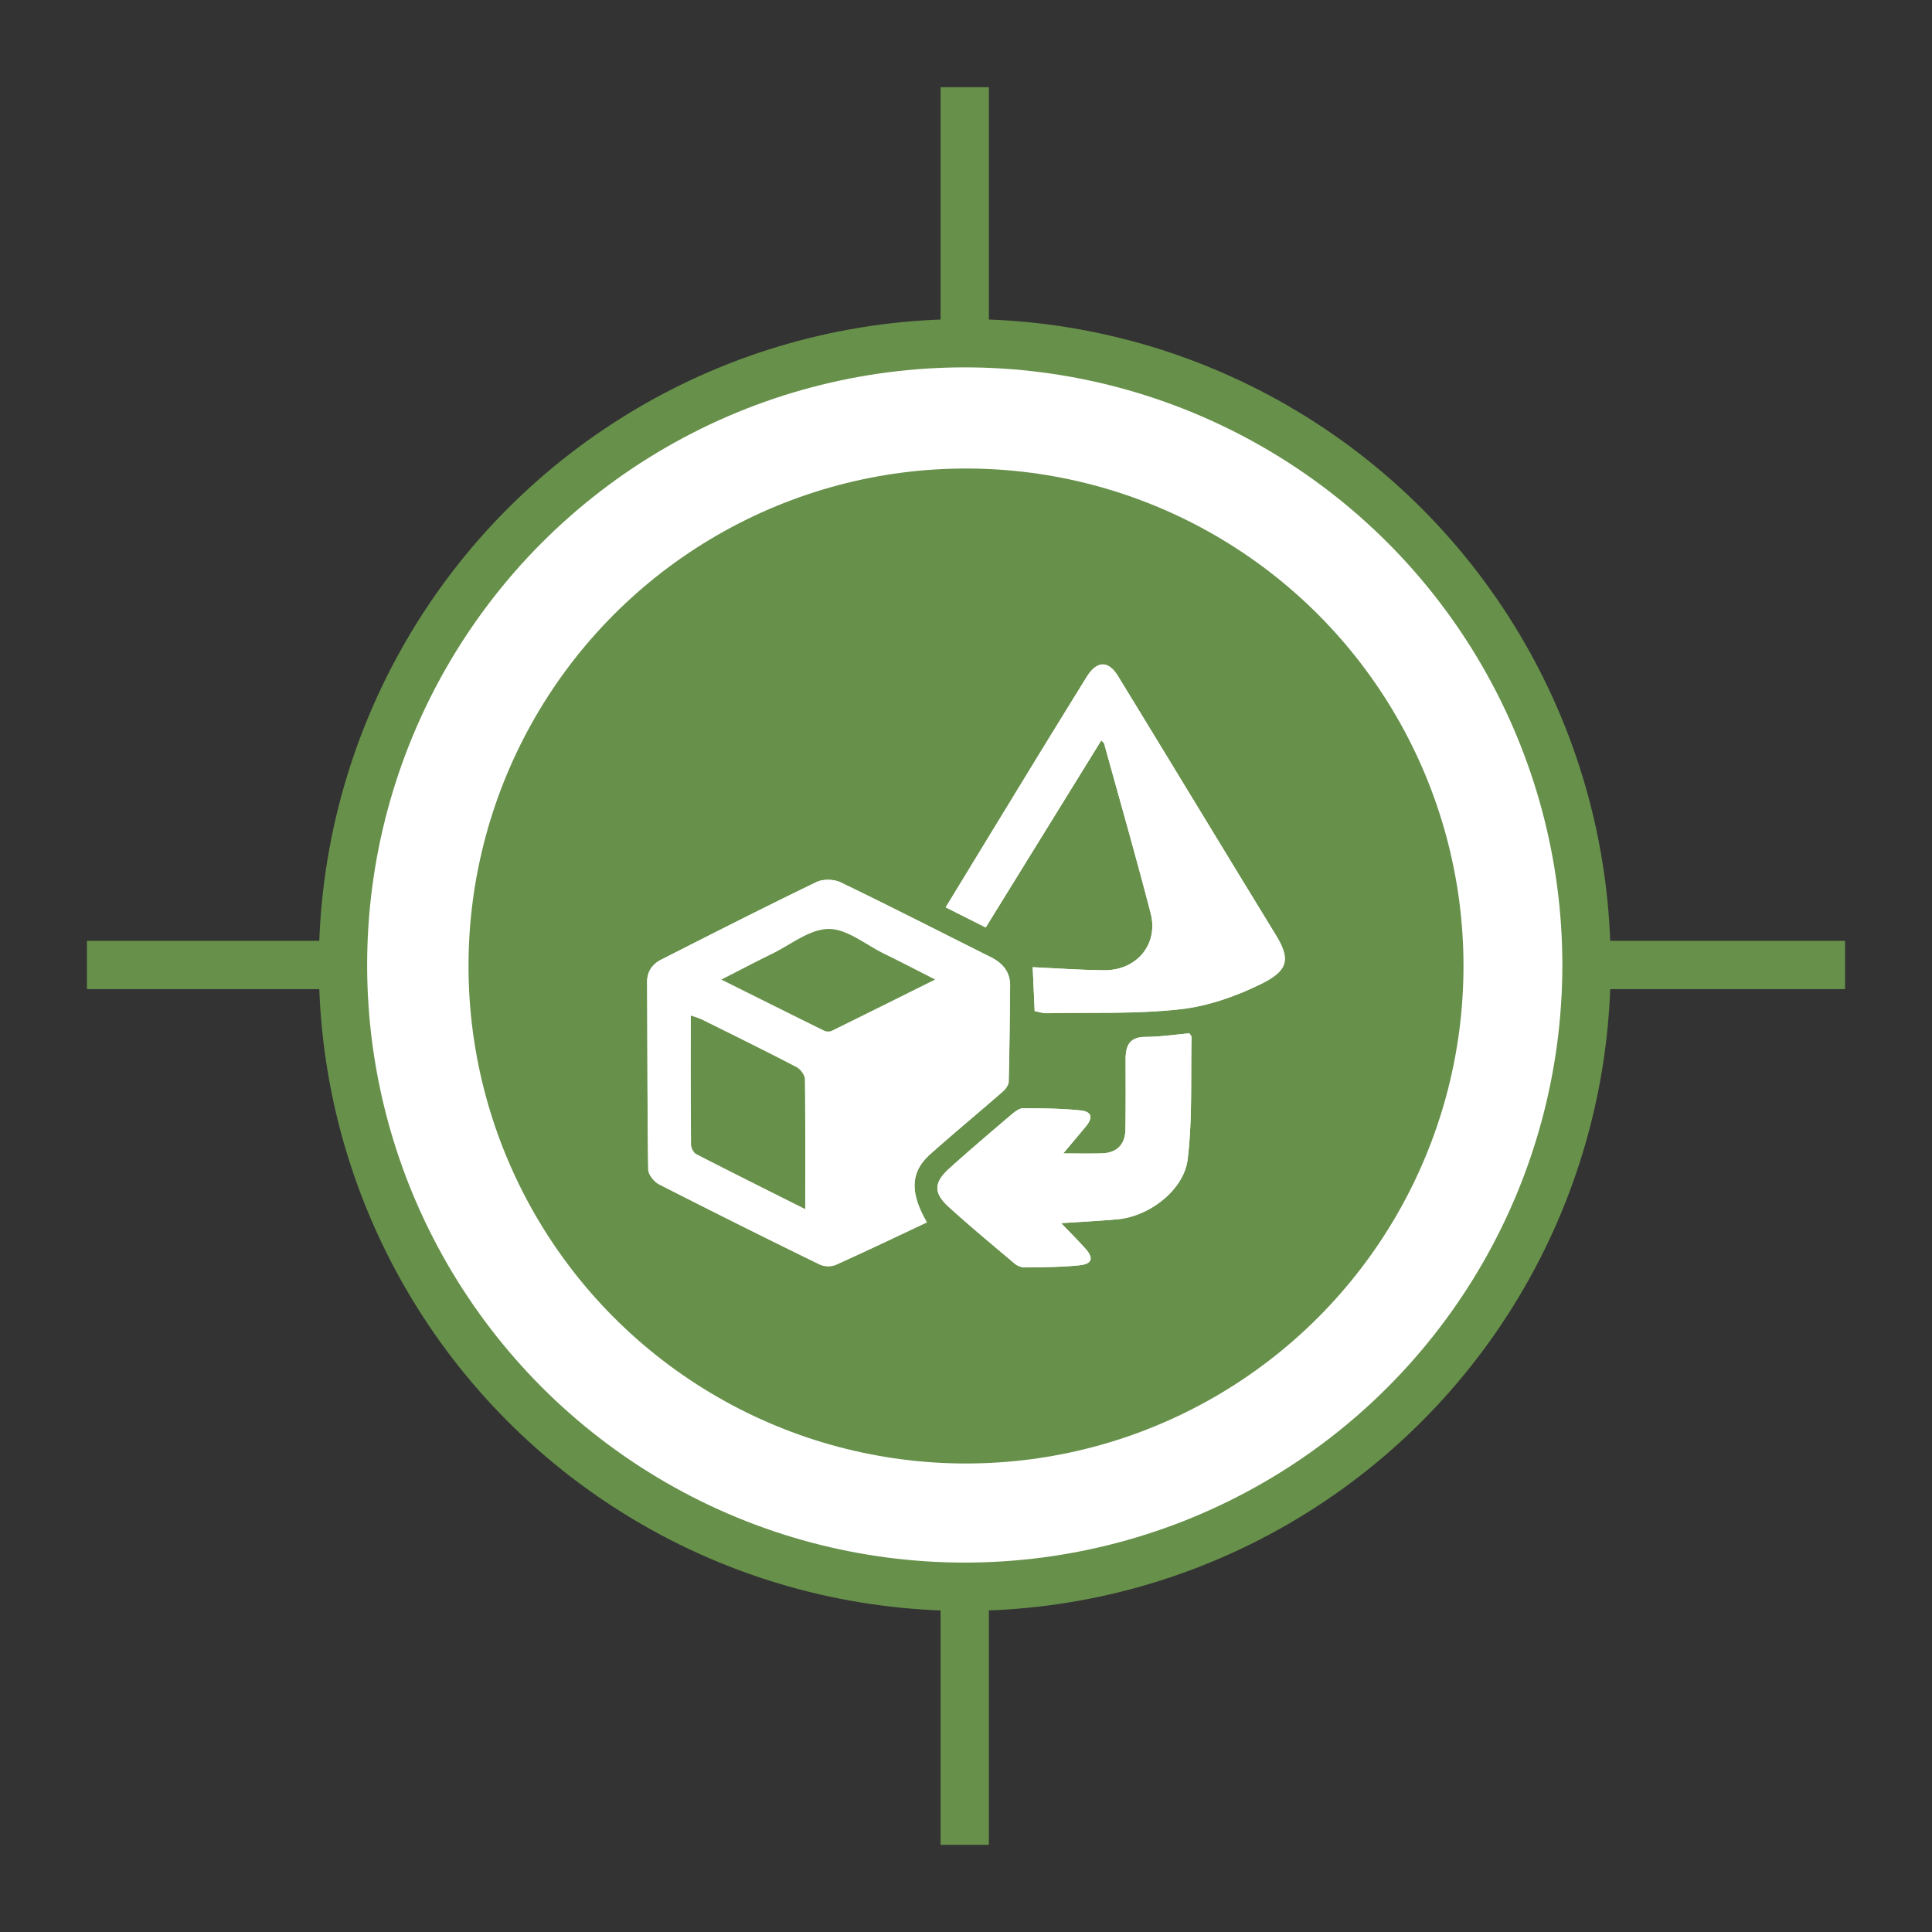 <svg id="Layer_1" data-name="Layer 1" xmlns="http://www.w3.org/2000/svg" viewBox="0 0 1000 1000"><rect x="0" y="0" width="1000" height="1000" fill="#333333" stroke="none"/><defs><style>.cls-1,.cls-5{fill:#fff;}.cls-1,.cls-2{stroke:#67904a;stroke-miterlimit:10;stroke-width:25px;}.cls-2{fill:none;}.cls-3{fill:#67904a;}.cls-4{fill:#fefefe;}</style></defs><circle class="cls-1" cx="499.35" cy="499.47" r="321.82"/><line class="cls-2" x1="499.35" y1="45.13" x2="499.35" y2="177.65"/><line class="cls-2" x1="499.35" y1="822.35" x2="499.35" y2="954.87"/><line class="cls-2" x1="955" y1="499.47" x2="822.47" y2="499.47"/><line class="cls-2" x1="177.53" y1="499.47" x2="45" y2="499.47"/><circle class="cls-3" cx="500" cy="500" r="257.5"/><path class="cls-4" d="M479.76,632.69c-9-15.55-8.52-26.19,1.8-35.39,12.34-11,25.07-21.51,37.51-32.37,1.45-1.26,3-3.38,3-5.14.43-16.5.56-33,.74-49.51.07-7.26-3.87-11.81-10.07-14.91-25.88-12.94-51.64-26.12-77.69-38.69-3.45-1.66-9-1.78-12.45-.14-26.93,13-53.59,26.58-80.27,40.1-4.63,2.35-7.44,6.07-7.4,11.75.19,32.28.1,64.56.58,96.83,0,2.68,3,6.44,5.57,7.76q41.43,21.18,83.28,41.54a11,11,0,0,0,8.24.13C448.43,647.57,464,640.08,479.76,632.69Zm55.78-109.34c2.11.39,4,1.09,5.92,1,23.1-.41,46.36.55,69.24-2,14.46-1.58,29.14-6.75,42.27-13.25,13.83-6.85,15-12.72,7.39-25.16-27.31-44.61-54.38-89.36-81.67-134-5.05-8.27-11-8.06-16.27.44q-20.77,33.51-41.25,67.2c-10.46,17.09-20.86,34.22-31.69,52l20.7,10.41L570,383.22c.85.92,1.37,1.22,1.48,1.64,8.1,29.26,16.48,58.45,24.09,87.85,4.15,16-7.17,29.61-24,29.48-12.45-.1-24.89-1-37.07-1.57C534.86,507.77,535.18,515.06,535.54,523.35ZM550.35,597l11.55-13.79c4-4.72,3.29-7.85-2.68-8.47-9.76-1-19.62-1.08-29.45-1.14-1.94,0-4.16,1.53-5.79,2.91-10.88,9.26-21.77,18.51-32.39,28.06-8.36,7.51-8.57,12.83-.37,20.27,10.93,9.93,22.31,19.36,33.61,28.88a9,9,0,0,0,5.3,2.28c9.58-.11,19.21-.1,28.71-1.12,6.59-.71,7.32-3.8,2.8-8.79-4.12-4.54-8.47-8.86-12.41-13,9.65-.66,19.47-1.17,29.25-2,16.22-1.47,34.32-15,36.25-31.11,2.51-20.82,1.54-42.07,2-63.14,0-.6-.65-1.22-1.1-2-7.61.67-15.16,1.81-22.72,1.85-8.32,0-10.31,4.61-10.29,11.62,0,12.07.09,24.15-.09,36.23-.11,7.92-4.48,12.24-12.42,12.44C563,597.16,555.9,597,550.35,597Z"/><path class="cls-5" d="M479.76,632.69c-15.73,7.39-31.33,14.88-47.12,22a11,11,0,0,1-8.24-.13Q382.6,634.09,341.12,613c-2.58-1.32-5.53-5.08-5.57-7.76-.48-32.27-.39-64.55-.58-96.83,0-5.68,2.77-9.4,7.4-11.75,26.68-13.52,53.34-27.09,80.27-40.1,3.4-1.64,9-1.52,12.45.14,26.05,12.57,51.81,25.75,77.69,38.69,6.2,3.1,10.14,7.65,10.07,14.91-.18,16.5-.31,33-.74,49.51-.05,1.76-1.59,3.88-3,5.14-12.44,10.86-25.17,21.4-37.51,32.37C471.24,606.5,470.74,617.14,479.76,632.69Zm-63-6.87c0-23.39.13-45.32-.19-67.24,0-2.15-2.29-5.17-4.33-6.23-16.28-8.46-32.75-16.57-49.19-24.72a47.83,47.83,0,0,0-5.5-1.92c0,22.86-.06,44.78.12,66.7,0,1.71,1.32,4.25,2.75,5C378.81,606.85,397.32,616.06,416.78,625.82ZM484,507c-9.76-5-18.17-9.31-26.67-13.49-9.45-4.65-19-12.76-28.46-12.68-9.75.07-19.49,8.09-29.15,12.81-8.48,4.15-16.84,8.55-26.34,13.39,18.57,9.25,35.81,17.88,53.1,26.39a5.08,5.08,0,0,0,3.93.17C447.83,525,465.22,516.31,484,507Z"/><path class="cls-5" d="M535.54,523.35c-.36-8.29-.68-15.58-1-22.73,12.18.55,24.62,1.47,37.07,1.57,16.79.13,28.11-13.47,24-29.48-7.61-29.4-16-58.59-24.09-87.85-.11-.42-.63-.72-1.48-1.64l-59.82,96.87-20.7-10.41c10.83-17.77,21.23-34.9,31.69-52q20.57-33.63,41.25-67.2c5.26-8.5,11.22-8.71,16.27-.44,27.29,44.62,54.36,89.37,81.67,134,7.61,12.44,6.44,18.31-7.39,25.16-13.13,6.5-27.81,11.67-42.27,13.25-22.88,2.51-46.14,1.55-69.24,2C539.56,524.44,537.65,523.74,535.54,523.35Z"/><path class="cls-5" d="M550.35,597c5.55,0,12.66.14,19.76,0,7.94-.2,12.31-4.52,12.42-12.44.18-12.08.14-24.16.09-36.23,0-7,2-11.59,10.29-11.62,7.56,0,15.11-1.18,22.72-1.85.45.79,1.12,1.41,1.1,2-.46,21.07.51,42.32-2,63.14-1.93,16.08-20,29.64-36.25,31.11-9.78.88-19.6,1.39-29.25,2,3.94,4.09,8.29,8.41,12.41,13,4.52,5,3.79,8.08-2.8,8.79-9.5,1-19.13,1-28.71,1.12a9,9,0,0,1-5.3-2.28c-11.3-9.52-22.68-19-33.61-28.88-8.2-7.44-8-12.76.37-20.27,10.62-9.55,21.51-18.8,32.39-28.06,1.63-1.38,3.85-2.92,5.79-2.91,9.83.06,19.69.14,29.45,1.14,6,.62,6.63,3.75,2.68,8.47Z"/><path class="cls-3" d="M416.78,625.82c-19.46-9.76-38-19-56.34-28.43-1.43-.73-2.73-3.27-2.75-5-.18-21.92-.12-43.84-.12-66.7a47.83,47.83,0,0,1,5.5,1.92c16.44,8.15,32.91,16.26,49.19,24.72,2,1.06,4.3,4.08,4.33,6.23C416.91,580.5,416.78,602.43,416.78,625.82Z"/><path class="cls-3" d="M484,507c-18.74,9.33-36.13,18-53.59,26.59a5.08,5.08,0,0,1-3.93-.17c-17.29-8.51-34.53-17.14-53.1-26.39,9.5-4.84,17.86-9.24,26.34-13.39,9.66-4.72,19.4-12.74,29.15-12.81,9.46-.08,19,8,28.46,12.68C465.79,497.67,474.2,502,484,507Z"/></svg>